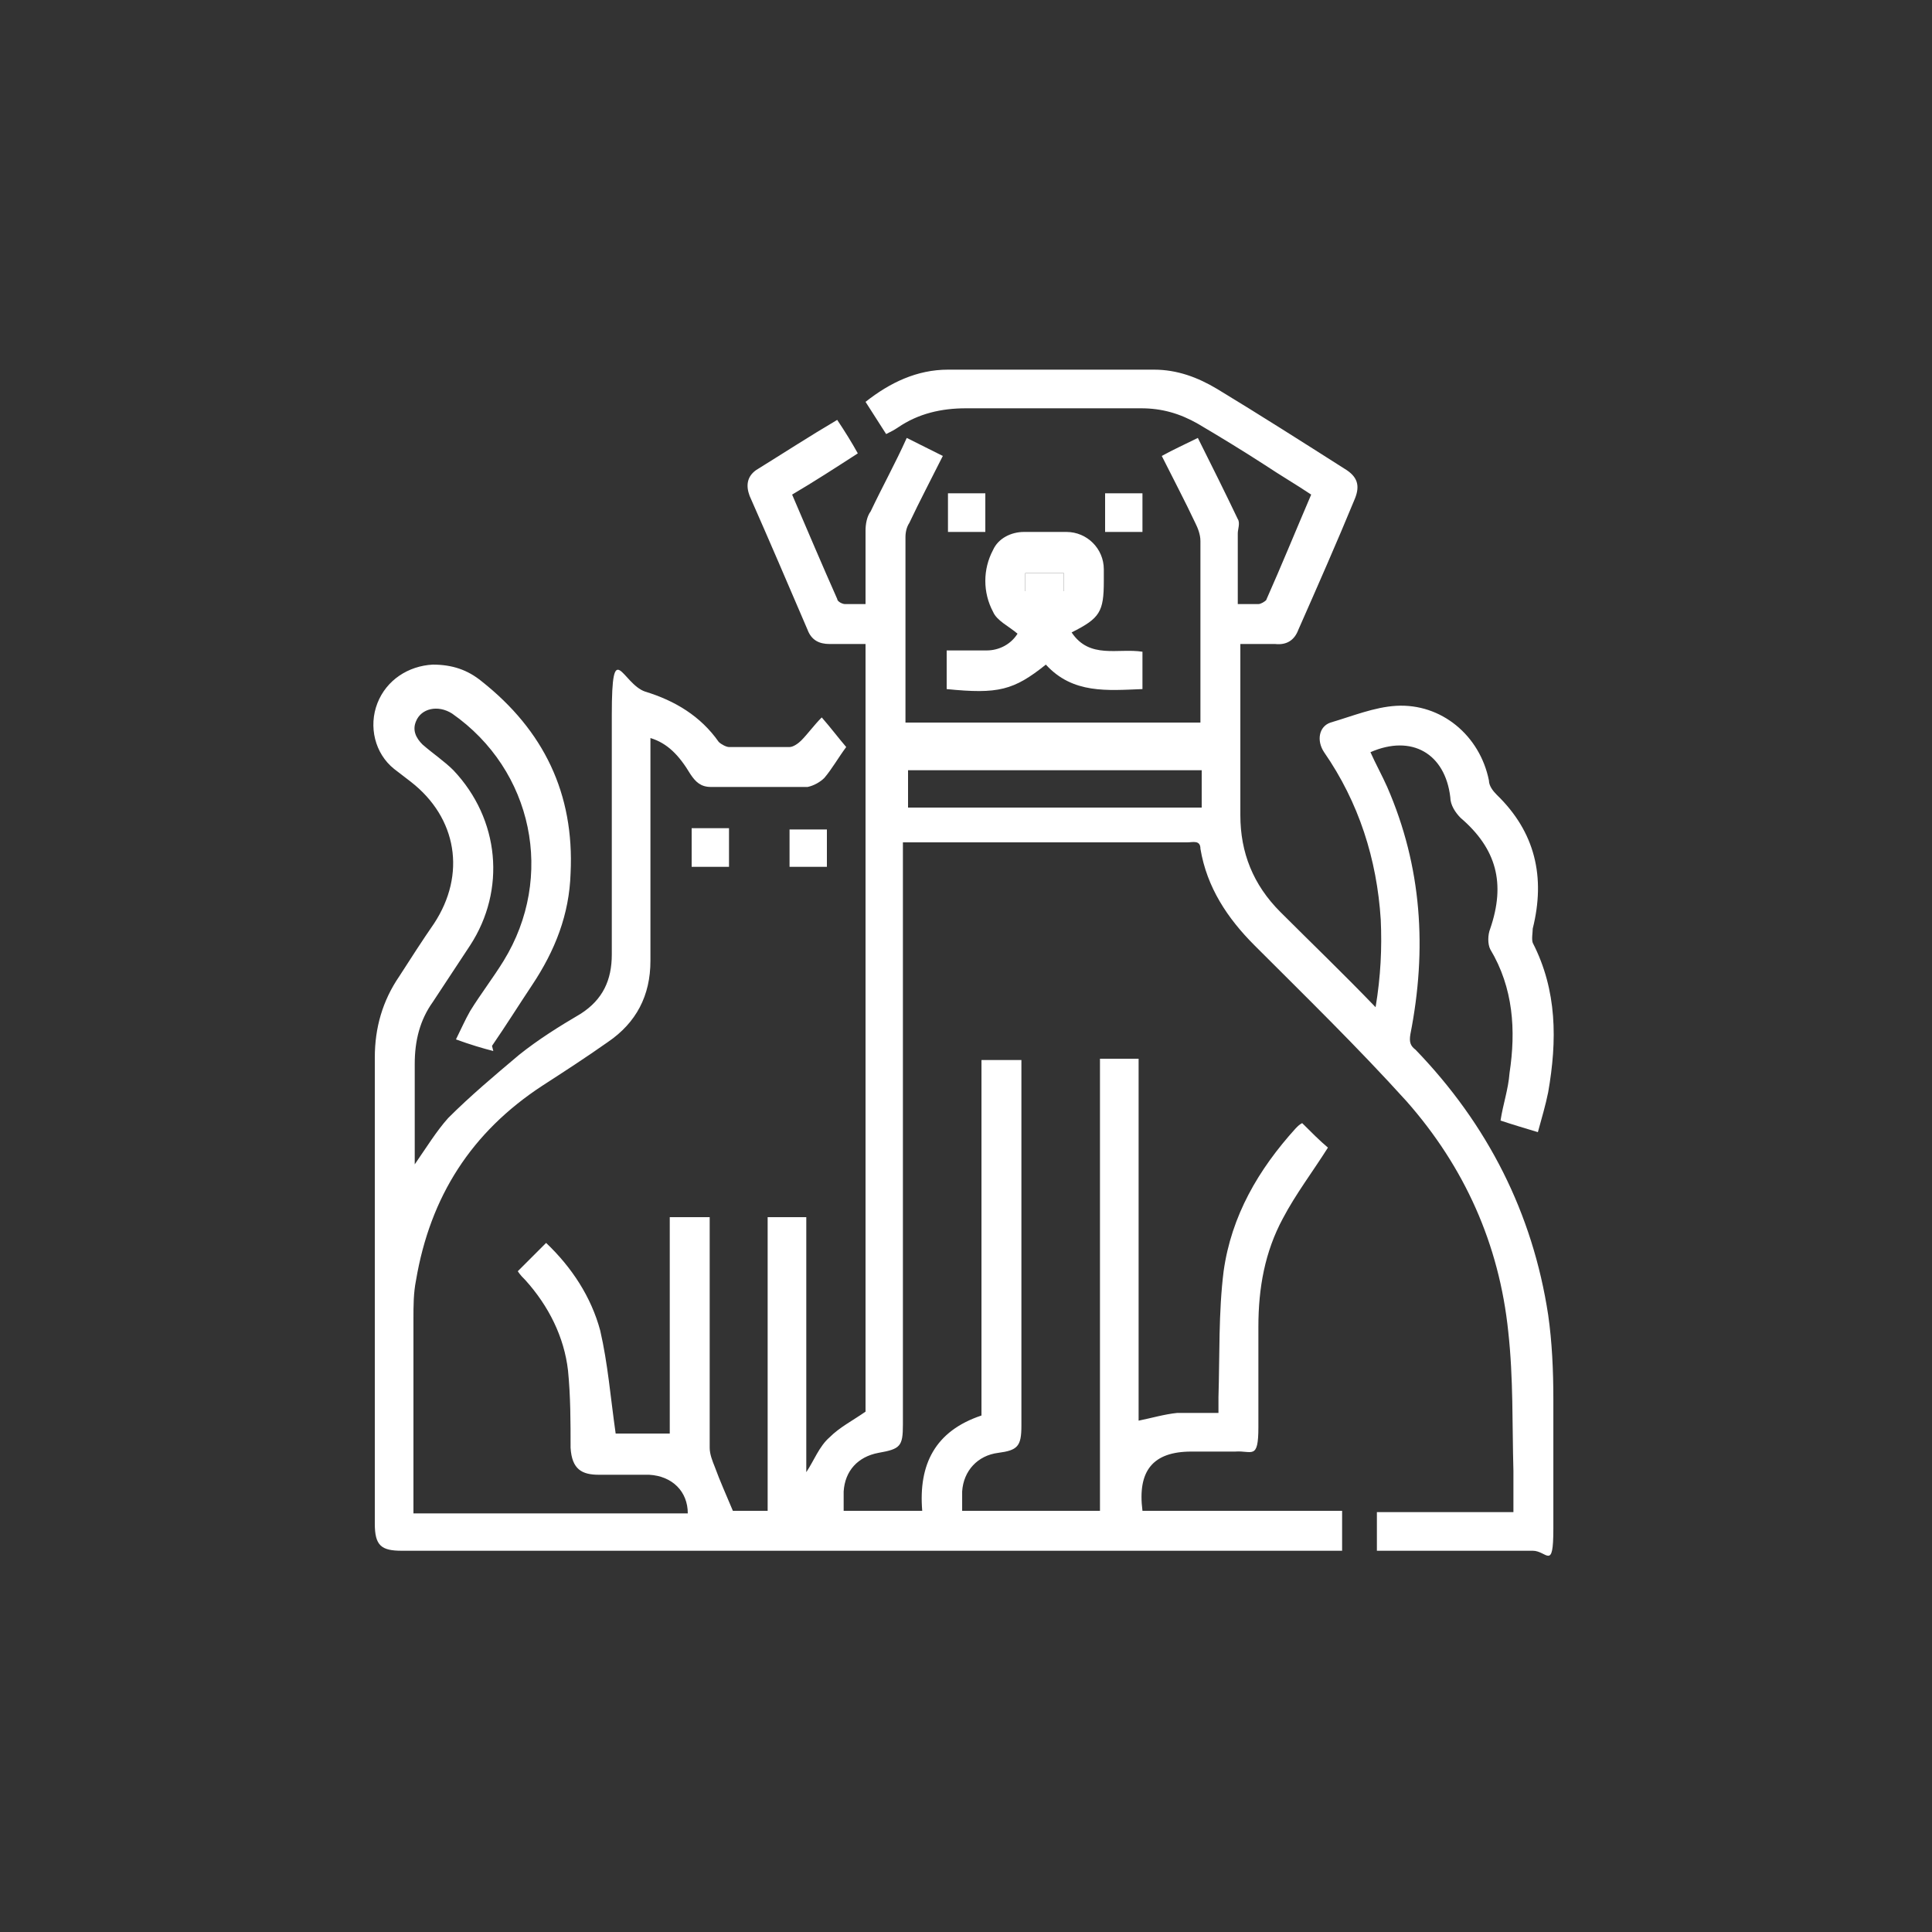 <?xml version="1.0" encoding="UTF-8"?>
<svg xmlns="http://www.w3.org/2000/svg" version="1.1" viewBox="0 0 150 150">
  <rect x="0" y="0" width="150" height="150" fill="#333333" stroke="none"/>
  <defs>
    <style>
      .cls-1 {
        fill: #fff;
      }
    </style>
  </defs>
  <!-- Generator: Adobe Illustrator 28.7.1, SVG Export Plug-In . SVG Version: 1.2.0 Build 142)  -->
  <g>
    <g id="Capa_1">
      <g id="Capa_1-2" data-name="Capa_1">
        <g>
          <path class="cls-1" d="M38.3,81.6c-.8-.2-1.8-.5-2.9-.9.4-.8.7-1.5,1.1-2.2.8-1.3,1.8-2.6,2.6-3.9,4-6.5,2.3-14.8-4-19.2-1.1-.7-2.4-.4-2.8.6-.3.7,0,1.3.5,1.8.8.7,1.7,1.3,2.4,2,3.6,3.8,4.1,9.3,1.3,13.6-1,1.5-1.9,2.9-2.9,4.4-1,1.4-1.4,3-1.4,4.8v7.8c.9-1.3,1.7-2.6,2.6-3.6,1.7-1.7,3.6-3.3,5.5-4.9,1.5-1.2,3.1-2.2,4.8-3.2,1.7-1.1,2.4-2.6,2.4-4.6,0-6.2,0-12.4,0-18.6s.8-2.4,2.6-1.8c2.3.7,4.3,1.9,5.7,3.9.2.2.6.4.8.4,1.6,0,3.1,0,4.7,0,.3,0,.7-.3.9-.5.5-.5,1-1.2,1.6-1.8.7.8,1.3,1.6,1.9,2.3-.6.8-1.1,1.7-1.7,2.4-.3.3-.8.6-1.3.7-2.5,0-5,0-7.5,0-.8,0-1.2-.4-1.6-1-.9-1.5-1.8-2.4-3.1-2.8v17.3c0,2.7-1.1,4.8-3.3,6.3-1.7,1.2-3.4,2.3-5.1,3.4-5.5,3.6-8.7,8.6-9.8,15.1-.2,1-.2,2-.2,3,0,4.8,0,9.7,0,14.5s0,.4,0,.6h21.3c0-1.7-1.2-2.9-3-3-1.3,0-2.6,0-3.9,0s-2.1-.4-2.2-2.1c0-2,0-4-.2-6-.3-2.6-1.5-5-3.3-7-.2-.2-.4-.4-.6-.7.7-.7,1.4-1.4,2.2-2.2,2,1.9,3.5,4.2,4.2,6.8.6,2.6.8,5.2,1.2,8h4.2v-16.8h3.1v1c0,5.6,0,11.3,0,16.9,0,.5.2,1,.4,1.5.4,1.1.9,2.2,1.4,3.4h2.7v-22.8h3v19.8c.6-.9,1-2,1.8-2.7.8-.8,1.8-1.3,2.8-2v-59.6c-.9,0-1.9,0-2.8,0-.8,0-1.4-.3-1.7-1.1-1.5-3.5-3-7-4.5-10.4-.3-.8-.2-1.5.5-2,2.1-1.3,4.1-2.6,6.3-3.9.6.9,1.1,1.7,1.6,2.6-1.7,1.1-3.4,2.2-5.1,3.2,1.2,2.8,2.3,5.4,3.5,8.1,0,.2.4.4.6.4.5,0,1,0,1.6,0,0-2,0-3.8,0-5.7,0-.5.1-1.1.4-1.5.9-1.9,1.9-3.7,2.8-5.7,1,.5,1.8.9,2.8,1.4-.9,1.8-1.8,3.5-2.6,5.2-.2.3-.3.7-.3,1.1,0,4.7,0,9.3,0,14,0,.1,0,.2,0,.4h22.9v-.9c0-4.4,0-8.8,0-13.2,0-.5-.2-1-.4-1.4-.8-1.7-1.7-3.4-2.6-5.2.9-.5,1.8-.9,2.8-1.4,1.1,2.2,2.1,4.2,3.1,6.3.2.3,0,.8,0,1.1v5.5c.6,0,1.1,0,1.6,0,.2,0,.5-.2.6-.3,1.2-2.7,2.3-5.4,3.5-8.2-1.2-.8-2.4-1.5-3.6-2.3-1.7-1.1-3.5-2.2-5.2-3.2-1.4-.8-2.8-1.2-4.4-1.2-4.5,0-9.1,0-13.6,0-1.9,0-3.7.4-5.3,1.5-.3.2-.5.3-.9.5-.5-.8-1.1-1.7-1.6-2.5,1.9-1.5,4-2.5,6.4-2.5,5.3,0,10.6,0,16,0,1.8,0,3.4.6,4.9,1.5,3.3,2,6.6,4.1,9.9,6.2,1,.6,1.2,1.3.8,2.3-1.4,3.4-2.9,6.8-4.4,10.2-.3.8-.9,1.2-1.8,1.1-.9,0-1.8,0-2.7,0,0,.4,0,.7,0,1v12.3c0,2.9,1,5.4,3.1,7.5,2.4,2.4,4.9,4.8,7.4,7.4.4-2.4.5-4.6.4-6.8-.3-4.7-1.7-9.1-4.4-13-.6-.9-.4-2,.5-2.3,1.7-.5,3.4-1.2,5.1-1.3,3.5-.2,6.5,2.3,7.2,5.8,0,.4.3.8.6,1.1,3,2.9,3.8,6.4,2.8,10.4,0,.3-.1.8,0,1.1,1.9,3.7,1.9,7.6,1.2,11.6-.2,1-.5,2-.8,3.1-1-.3-2-.6-2.9-.9.2-1.3.6-2.4.7-3.7.5-3.3.3-6.6-1.5-9.6-.2-.4-.2-1.1,0-1.6,1.2-3.5.5-6.2-2.3-8.6-.4-.4-.8-1-.8-1.6-.4-3.4-3-4.9-6.2-3.5.4.9.9,1.8,1.3,2.7,2.7,6.2,3.1,12.6,1.8,19.2-.1.6,0,.9.4,1.2,5.6,5.8,9.1,12.7,10.3,20.6.3,2.1.4,4.3.4,6.5,0,3.4,0,6.8,0,10.1s-.5,1.7-1.6,1.7c-4,0-8,0-12.1,0v-3h10.6c0-1.1,0-2.2,0-3.2-.1-3.6,0-7.2-.4-10.8-.7-6.8-3.4-12.8-7.9-17.9-3.8-4.2-7.8-8.1-11.8-12.1-2.1-2.1-3.7-4.5-4.2-7.5,0-.7-.6-.5-1-.5h-22.1v45.2c0,1.7-.2,1.9-1.9,2.2-1.6.3-2.6,1.4-2.7,3,0,.5,0,.9,0,1.5h6.1c-.3-3.6,1-6.2,4.6-7.4v-27.6h3.1v28.4c0,1.6-.3,1.9-1.8,2.1-1.6.2-2.7,1.4-2.8,3,0,.5,0,.9,0,1.5h10.7v-35.1h3v28.1c1-.2,2-.5,3-.6,1,0,2,0,3.2,0,0-.4,0-.8,0-1.2.1-3.3,0-6.6.4-9.8.6-4.3,2.7-7.9,5.6-11.1.2-.2.3-.3.5-.4.7.7,1.4,1.4,2,1.9-1.2,1.9-2.5,3.6-3.5,5.5-1.4,2.6-1.9,5.4-1.9,8.4,0,2.6,0,5.2,0,7.8s-.5,1.8-1.8,1.9h-3.4c-3,0-4.2,1.5-3.8,4.6h15.5v3.1H31.2c-1.6,0-2.1-.4-2.1-2.1,0-12.1,0-24.2,0-36.2,0-2.3.6-4.4,1.9-6.3.9-1.4,1.8-2.8,2.7-4.1,2.5-3.8,1.8-8.2-1.8-11-.4-.3-.9-.7-1.3-1-1.5-1.2-2-3.3-1.3-5.1.7-1.8,2.4-2.9,4.3-3,1.5,0,2.7.4,3.8,1.3,4.8,3.8,7.2,8.7,6.9,14.9-.1,3.2-1.2,6-3,8.7-1,1.5-2,3.1-3.1,4.7h0ZM70.5,62.7h22.8v-2.9h-22.8v2.9Z"/>
          <path class="cls-1" d="M81.2,51.6c-2.5,2-3.7,2.3-7.7,1.9v-3c1.1,0,2.1,0,3.1,0,1,0,1.9-.5,2.4-1.3-.7-.6-1.6-1-1.9-1.7-.8-1.5-.8-3.3,0-4.8.4-.9,1.4-1.4,2.4-1.4s2.2,0,3.3,0c1.6,0,2.9,1.3,2.9,2.9v.9c0,2.4-.3,2.9-2.5,4,1.4,2.1,3.6,1.2,5.5,1.5v2.9c-2.7.1-5.4.4-7.5-1.9h0ZM79.6,45.9h3v-1.4h-3v1.4Z"/>
          <path class="cls-1" d="M76.5,41.3h-2.9v-3h2.9v3Z"/>
          <path class="cls-1" d="M85.8,38.3h2.9v3h-2.9v-3Z"/>
          <path class="cls-1" d="M53.7,64.3h2.9v3h-2.9v-3Z"/>
          <path class="cls-1" d="M61.3,67.3v-2.9h2.9v2.9s-3,0-2.9,0Z"/>
          <path class="cls-1" d="M79.6,45.9v-1.4h3v1.4h-3Z"/>
        </g>
      </g>
    </g>
  </g>
</svg>